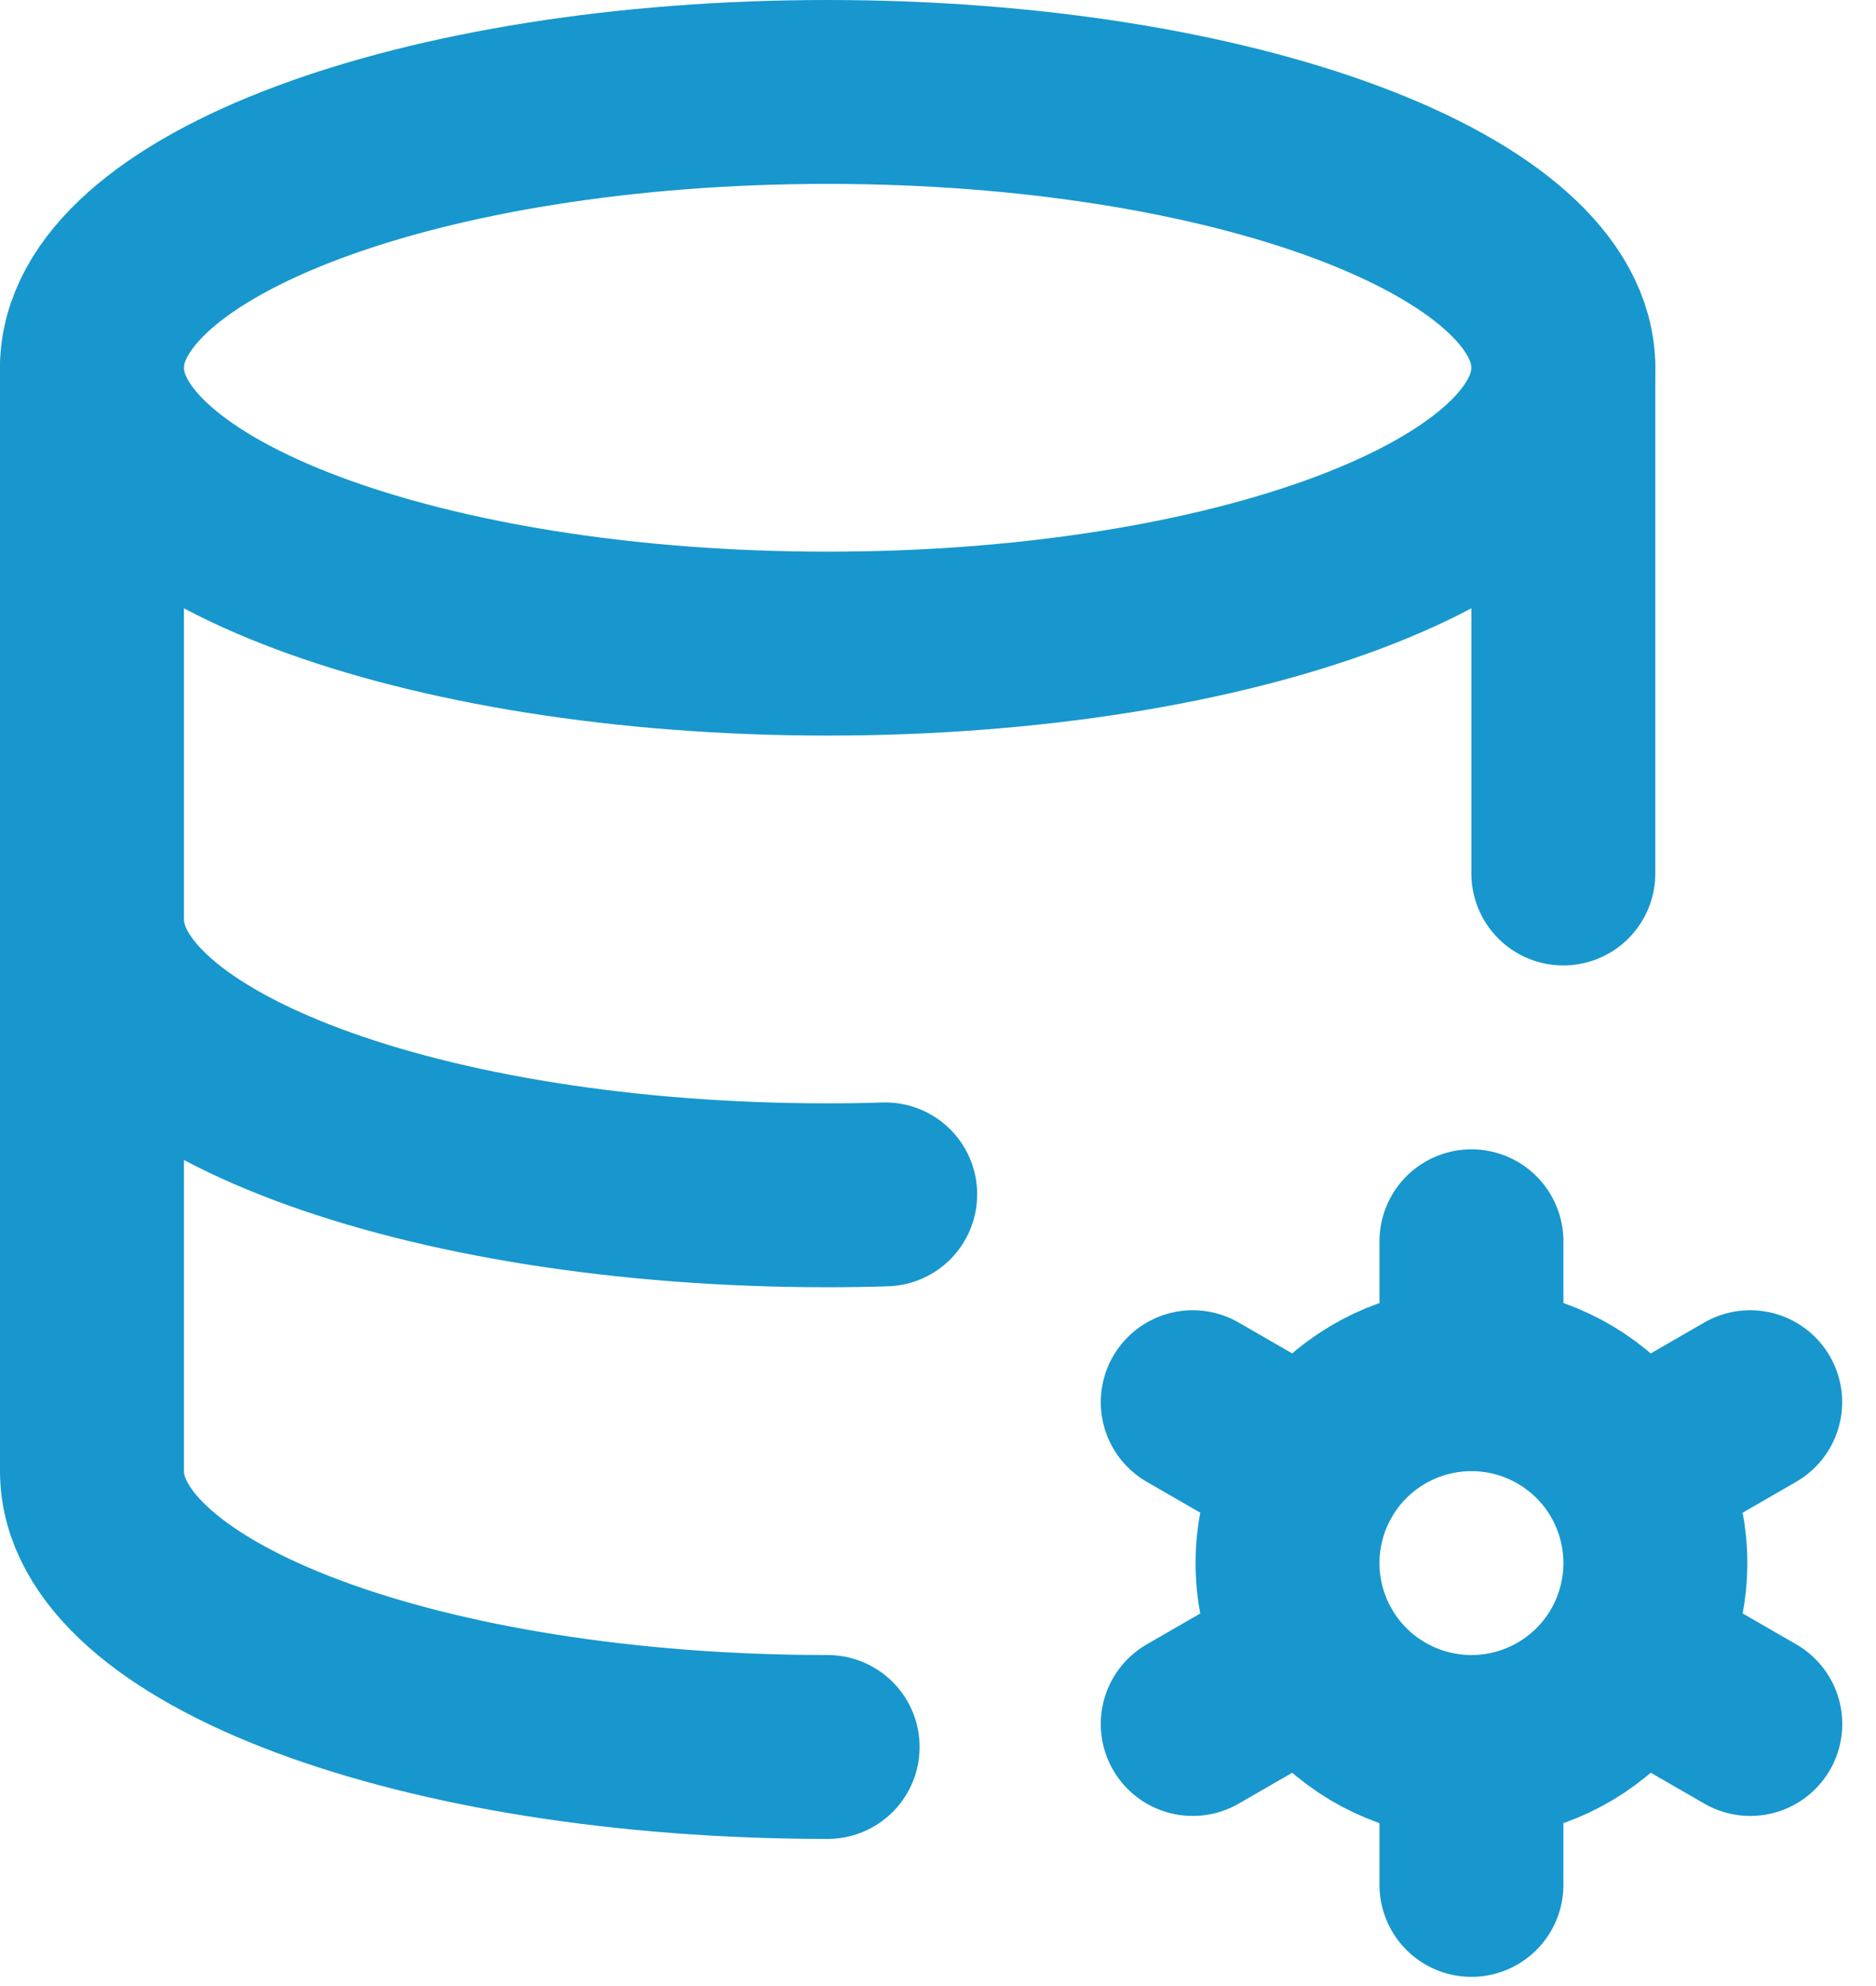 <?xml version="1.0" encoding="UTF-8" standalone="no"?>
<!DOCTYPE svg PUBLIC "-//W3C//DTD SVG 1.1//EN" "http://www.w3.org/Graphics/SVG/1.1/DTD/svg11.dtd">
<svg width="100%" height="100%" viewBox="0 0 51 54" version="1.1" xmlns="http://www.w3.org/2000/svg" xmlns:xlink="http://www.w3.org/1999/xlink" xml:space="preserve" xmlns:serif="http://www.serif.com/" style="fill-rule:evenodd;clip-rule:evenodd;stroke-linecap:round;stroke-linejoin:round;">
    <g transform="matrix(1,0,0,1,-166.5,-92)">
        <path d="M169,102C169,106.142 177.955,109.5 189,109.5C200.045,109.5 209,106.142 209,102C209,97.858 200.045,94.5 189,94.5C177.955,94.5 169,97.858 169,102Z" style="fill:none;fill-rule:nonzero;stroke:rgb(23,151,205);stroke-width:5px;"/>
    </g>
    <g transform="matrix(1,0,0,1,-166.5,-92)">
        <path d="M169,102L169,117C169,121.142 177.955,124.5 189,124.5C189.525,124.5 190.05,124.492 190.565,124.475M209,115.75L209,102" style="fill:none;fill-rule:nonzero;stroke:rgb(23,151,205);stroke-width:5px;"/>
    </g>
    <g transform="matrix(1,0,0,1,-166.5,-92)">
        <path d="M169,117L169,132C169,136.142 177.955,139.5 189,139.5M206.502,139.5C205.176,139.5 203.905,138.973 202.967,138.036C202.029,137.098 201.502,135.826 201.502,134.5C201.502,133.174 202.029,131.902 202.967,130.964C203.905,130.027 205.176,129.5 206.502,129.5M206.502,139.5C207.829,139.5 209.1,138.973 210.038,138.036C210.976,137.098 211.502,135.826 211.502,134.5C211.502,133.174 210.976,131.902 210.038,130.964C209.1,130.027 207.829,129.5 206.502,129.5M206.502,139.5L206.502,143.25M206.502,129.5L206.502,125.75M214.08,130.125L210.832,132M202.175,137L198.925,138.875M198.925,130.125L202.175,132M210.832,137L214.083,138.875" style="fill:none;fill-rule:nonzero;stroke:rgb(23,151,205);stroke-width:5px;"/>
    </g>
</svg>
